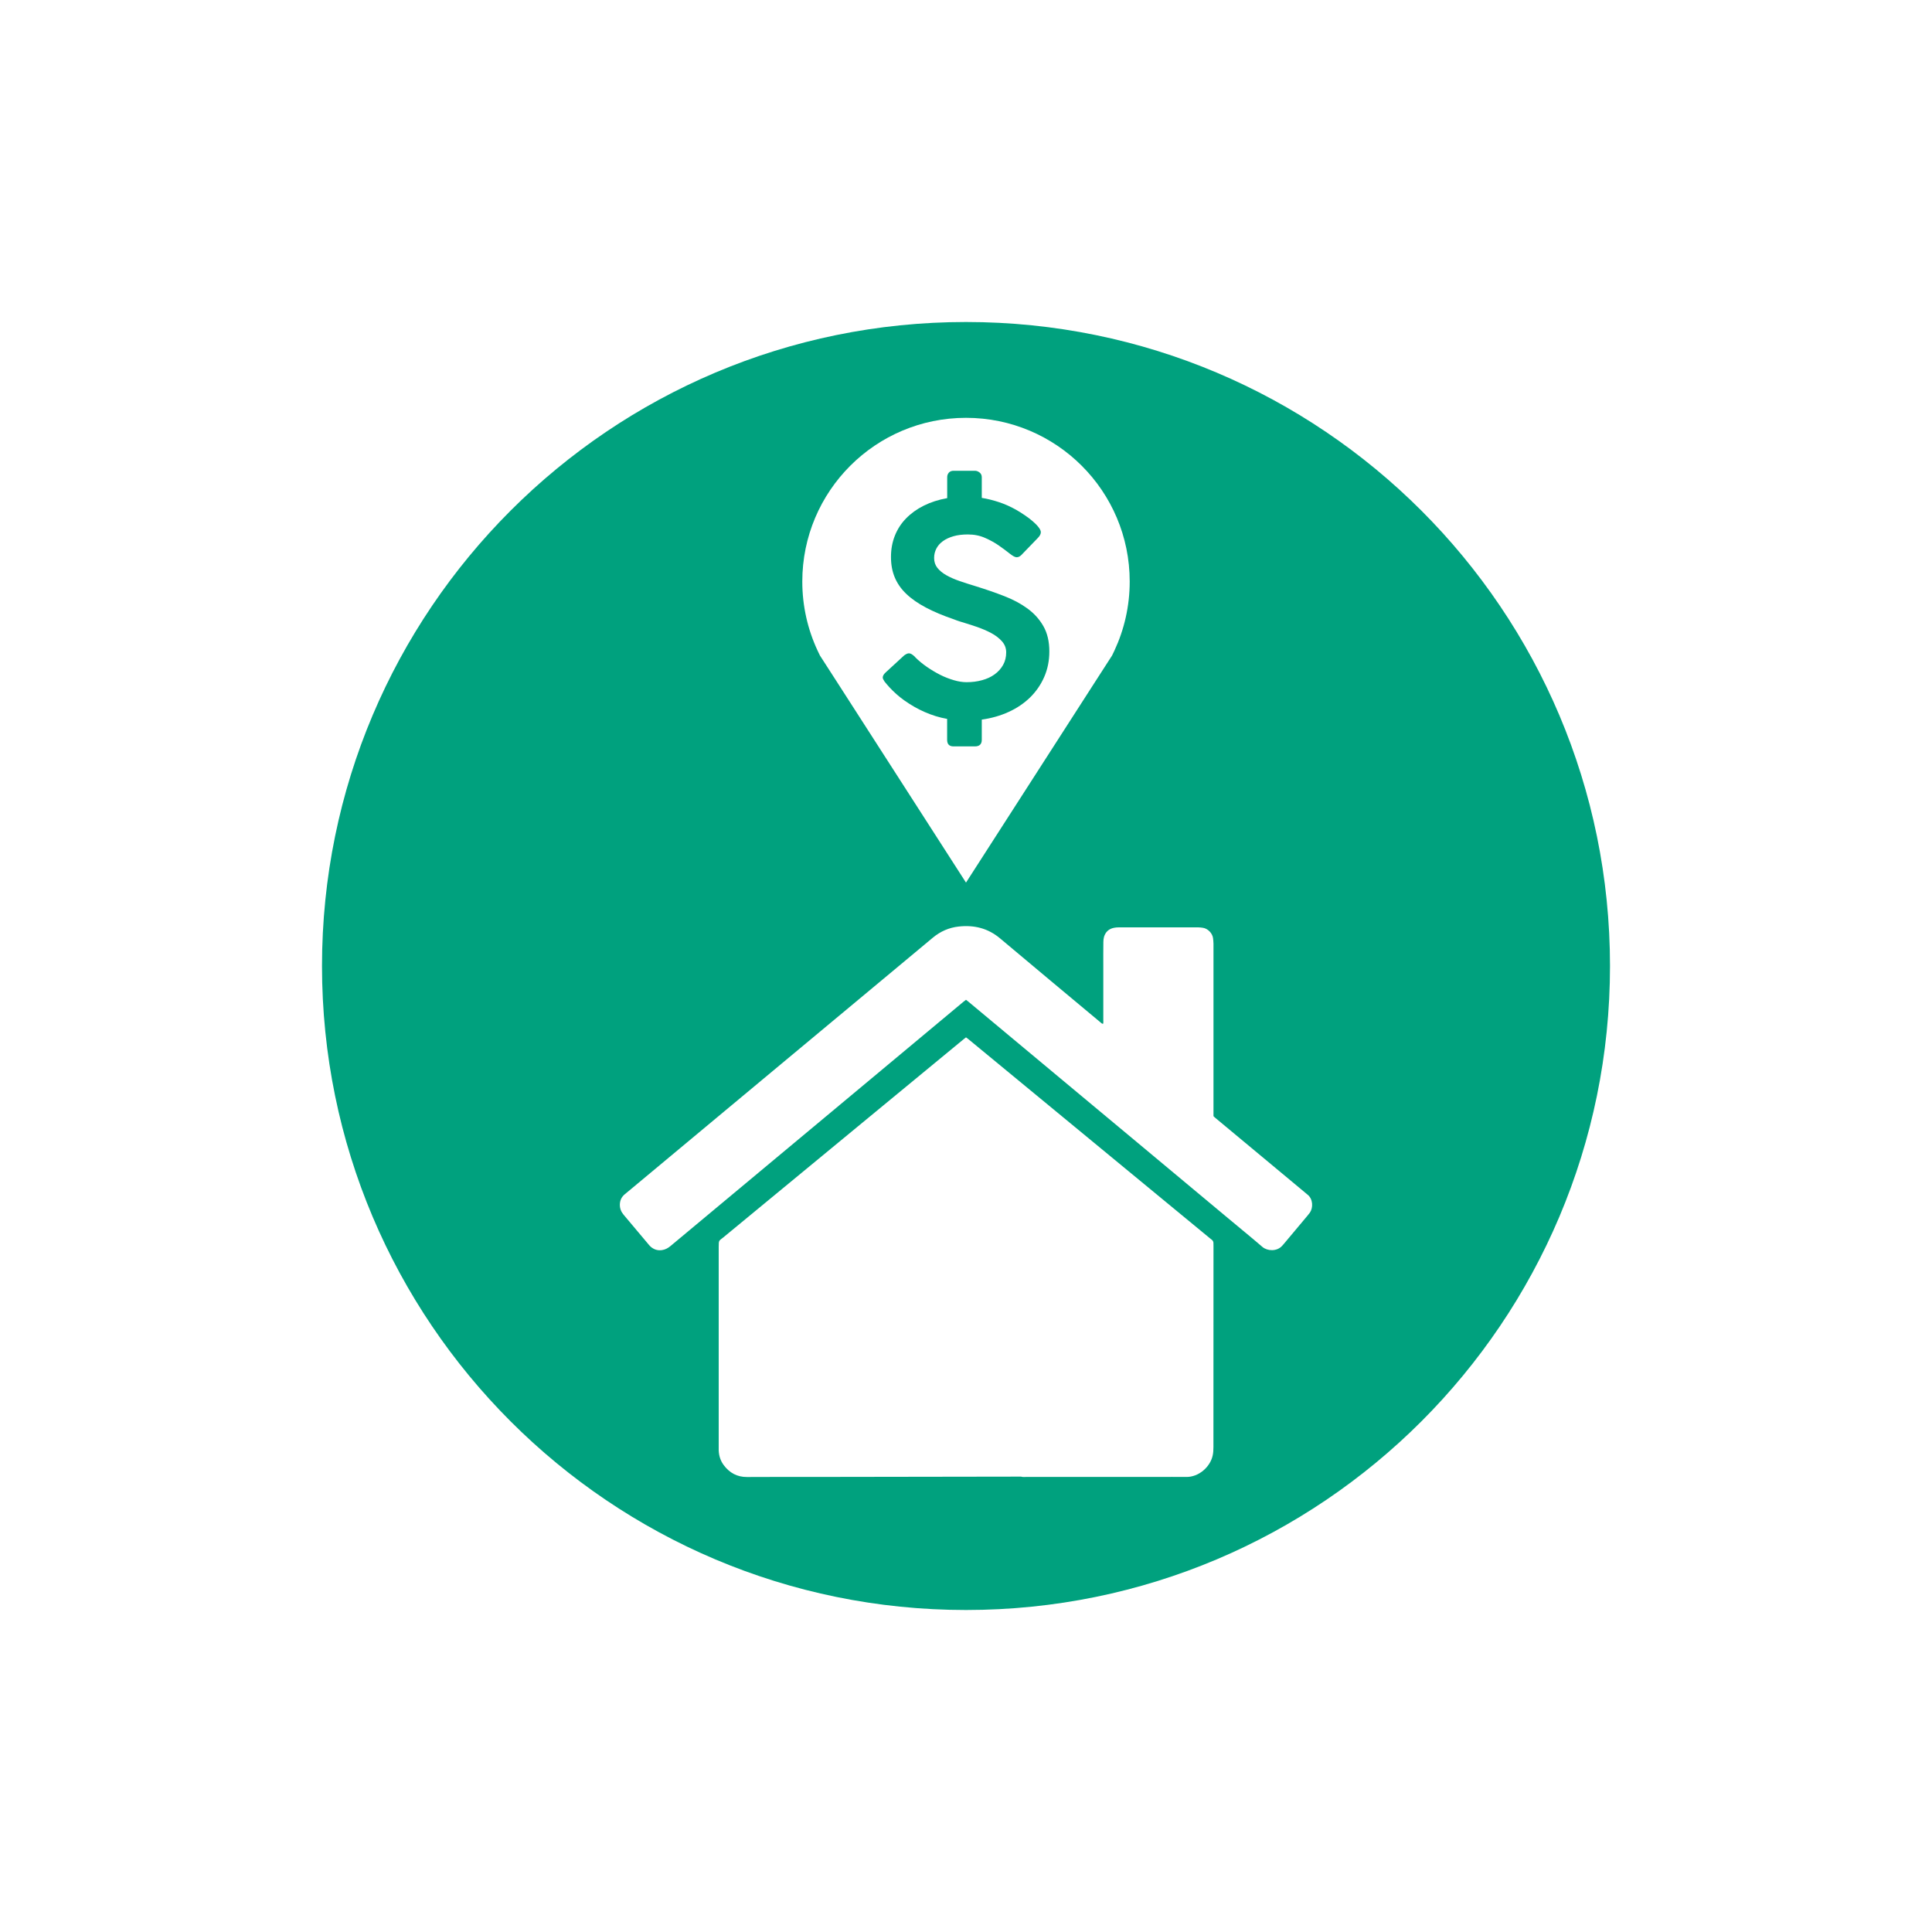 <?xml version="1.0" encoding="utf-8"?>
<!-- Generator: Adobe Illustrator 26.3.1, SVG Export Plug-In . SVG Version: 6.00 Build 0)  -->
<svg version="1.1" id="Layer_2_00000109713065559468647830000003247858137777776060_"
	 xmlns="http://www.w3.org/2000/svg" xmlns:xlink="http://www.w3.org/1999/xlink" x="0px" y="0px" viewBox="0 0 3000 3000"
	 style="enable-background:new 0 0 3000 3000;" xml:space="preserve">
<style type="text/css">
	.st0{fill:#00A17E;}
</style>
<path class="st0" d="M1381.1,1067.2c3.1,3.4,6.7,6.9,10.7,10.5c4,3.6,8.2,6.9,12.4,9.9c10,7.1,20.6,13.2,31.8,18.1
	c11.2,4.9,22.7,8.5,34.7,10.6v32.5c0,6.8,3.3,10.2,10,10.2h33.1c7.1,0,10.7-3.4,10.7-10.2v-31.4c15.1-2.1,29-6.1,41.7-11.9
	c12.8-5.8,23.8-13.3,33.2-22.4c9.3-9.1,16.7-19.7,22-31.8c5.3-12.1,8-25.3,8-39.7c0-15.5-3.1-28.6-9.3-39.4s-14.5-19.9-24.8-27.4
	c-10.3-7.5-22.3-13.9-36-19.2c-13.7-5.3-27.8-10.2-42.6-14.8c-9.6-2.9-18.4-5.7-26.5-8.5c-8.1-2.8-15.1-5.9-20.9-9.2
	c-5.8-3.3-10.4-7.1-13.8-11.4c-3.3-4.2-5-9.3-5-15.2c0-5.2,1.1-10,3.4-14.5c2.3-4.5,5.6-8.3,10.1-11.6c4.5-3.3,9.9-5.8,16.4-7.7
	c6.5-1.9,14-2.8,22.5-2.8c9.8,0,18.8,1.8,27,5.5c8.2,3.6,15.5,7.7,21.8,12.2c6.4,4.5,11.8,8.5,16.4,12.2c4.6,3.6,8,5.5,10.5,5.5
	c2.6,0,5-1.1,7.3-3.4l25.5-26.4c3.2-3.2,4.8-6.2,4.8-9.1c0-2.1-1.2-4.7-3.5-7.7c-2.3-3-5.4-6.1-9.1-9.3c-3.7-3.2-7.8-6.3-12.4-9.4
	s-8.9-5.9-13.2-8.3c-8.5-4.8-17.3-8.8-26.3-11.8s-18.1-5.3-27.2-6.8V741c0-3-1.1-5.5-3.4-7.3s-4.7-2.7-7.2-2.7h-33.1
	c-3.3,0-5.8,1-7.5,3c-1.7,2-2.5,4.3-2.5,7v32.5c-13.5,2.4-25.6,6.3-36.4,11.7c-10.8,5.4-19.9,12-27.5,19.8
	c-7.6,7.8-13.4,16.8-17.4,26.9c-4,10.1-6,21-6,32.9s1.9,22.2,5.8,31.6c3.9,9.4,9.8,18,17.9,25.7c8,7.7,18.2,14.8,30.5,21.3
	s26.8,12.6,43.5,18.3c1.4,0.5,2.8,1,4.2,1.6c1.4,0.6,3,1.1,4.7,1.6c8.7,2.6,17.3,5.3,25.8,8.2s16.3,6.2,23.2,9.9
	c6.9,3.7,12.5,8,16.8,12.9s6.5,10.5,6.5,17.1c0,7.3-1.6,13.8-4.8,19.5c-3.2,5.7-7.6,10.6-13.1,14.6c-5.5,4-12.1,7.1-19.6,9.1
	c-7.5,2.1-15.5,3.1-24,3.1c-6.1,0-12.7-1-19.8-3.1c-7.1-2.1-14.2-4.8-21.3-8.4c-7.1-3.6-13.9-7.7-20.6-12.3
	c-6.7-4.6-12.6-9.5-17.8-14.7l-1.4-1.6c-1.7-1.5-3.2-2.7-4.6-3.5c-1.4-0.8-2.7-1.2-4.1-1.2c-2,0-4.4,1.1-7.3,3.2l-28.7,26.4
	c-3,2.7-4.6,5.4-4.6,8c0,1.4,0.9,3.4,2.8,6.2C1375.5,1060.8,1378,1063.8,1381.1,1067.2L1381.1,1067.2z"/>
<path class="st0" d="M1500,500C947.7,500,500,947.7,500,1500s447.7,1000,1000,1000s1000-447.7,1000-1000S2052.3,500,1500,500z
	 M1500,648.8c140.4,0,254.2,113.8,254.2,254.2c0,38.3-8.5,74.6-23.7,107.2c-1.2,2.6-2.4,5.2-3.7,7.7l-27.9,43.3L1500,1370.5
	l-198.9-309.3l-27.9-43.3c-1.3-2.5-2.5-5.1-3.7-7.7c-15.2-32.6-23.7-68.9-23.7-107.2C1245.8,762.6,1359.6,648.8,1500,648.8z
	 M1884.2,2247c0,4.4-0.2,9-1.2,13.3c-3.9,17.6-21.5,33.3-40.8,33.1c-15-0.2-29.9,0-44.9,0c-68.2,0-136.5,0-204.7,0
	c-2.3,0-4.6,0.3-7.1-0.5l-331.6,0.5c-31.3,0-62.6-0.1-93.9,0.1c-15.5,0.1-27.3-6.5-36.3-18.6c-5-6.8-7.4-14.5-7.7-22.8
	c-0.1-2.1,0-4.3,0-6.4c0-103.1,0-206.1,0-309.2c0-11.4,0.3-9.4,7.2-15.1c82.9-68.4,165.9-136.8,248.8-205.2
	c41.4-34.1,82.8-68.2,124.2-102.4c1.2-1,2.4-1.9,3.8-3c1.5,1.1,2.9,2.1,4.2,3.2c82.7,68.1,165.3,136.3,247.9,204.4
	c42.4,35,84.9,70,127.4,105c0.8,0.6,1.5,1.2,2.3,1.8c1.5,1.1,2.2,2.7,2.4,4.5c0.1,1.7,0.1,3.5,0.1,5.2
	C1884.2,2038.9,1884.2,2143,1884.2,2247L1884.2,2247z M2034.1,1882.8c-1.1,1.6-2.3,3.1-3.6,4.6c-12.2,14.6-24.5,29.2-36.7,43.8
	c-0.9,1-1.8,2.1-2.7,3.1c-8.6,9.7-23.5,8.1-30.6,2.1c-17.7-15.2-35.8-29.9-53.7-44.9c-43.6-36.3-87.2-72.7-130.8-109.1
	c-48.1-40.1-96.1-80.2-144.2-120.2c-42.6-35.5-85.1-71-127.6-106.4c-1.3-1.1-2.7-2.1-4.2-3.3c-1.3,1-2.6,1.9-3.8,2.9
	c-59.3,49.4-118.5,98.8-177.8,148.3c-64.3,53.7-128.7,107.3-193,160.9c-28.1,23.4-56.1,46.8-84.2,70.2c-3.9,3.3-8.3,5.7-13.5,6.4
	c-6.6,0.9-12.3-1-17.2-5.2c-1.2-1-2.2-2.2-3.2-3.4c-13-15.5-26-31-39-46.4c-3.8-4.5-5.8-9.5-5.8-15.5c0.1-6.6,2.5-12,7.7-16.3
	c6.8-5.5,13.4-11.2,20.2-16.8c65.1-54.2,130.2-108.5,195.3-162.7c75.7-63.1,151.4-126.1,227.2-189.2c11.8-9.8,23.6-19.6,35.4-29.5
	c11.8-9.9,25.4-15.9,40.6-17.5c23.8-2.6,45.4,2.7,64.1,18.5c51.8,43.6,103.7,86.8,155.7,130.2c1.1,0.9,2.1,2.3,4.2,2.4
	c0.6-2.1,0.3-4.2,0.3-6.3c0-27.6,0-55.2,0-82.8c0-12.6-0.1-25.3,0.1-37.9c0-2.7,0.3-5.5,1-8c2.3-7.7,7.5-12.5,15.5-14.1
	c2.5-0.5,5-0.7,7.5-0.7c41,0,82,0,123.1,0c2.3,0,4.6,0.3,6.9,0.6c8,0.9,15.3,8.4,16.3,16.1c0.4,2.9,0.6,5.8,0.7,8.7
	c0,40.2,0,80.5,0,120.7c0,46.7,0,93.3,0,140v7.1c1.2,1.1,2.2,2.2,3.4,3.1c31.5,26.2,63.1,52.4,94.6,78.7
	c14.9,12.4,29.9,24.8,44.8,37.3c1.1,0.9,2.1,1.8,3.1,2.6C2039,1861.7,2039.2,1875.2,2034.1,1882.8L2034.1,1882.8z"/>
</svg>

